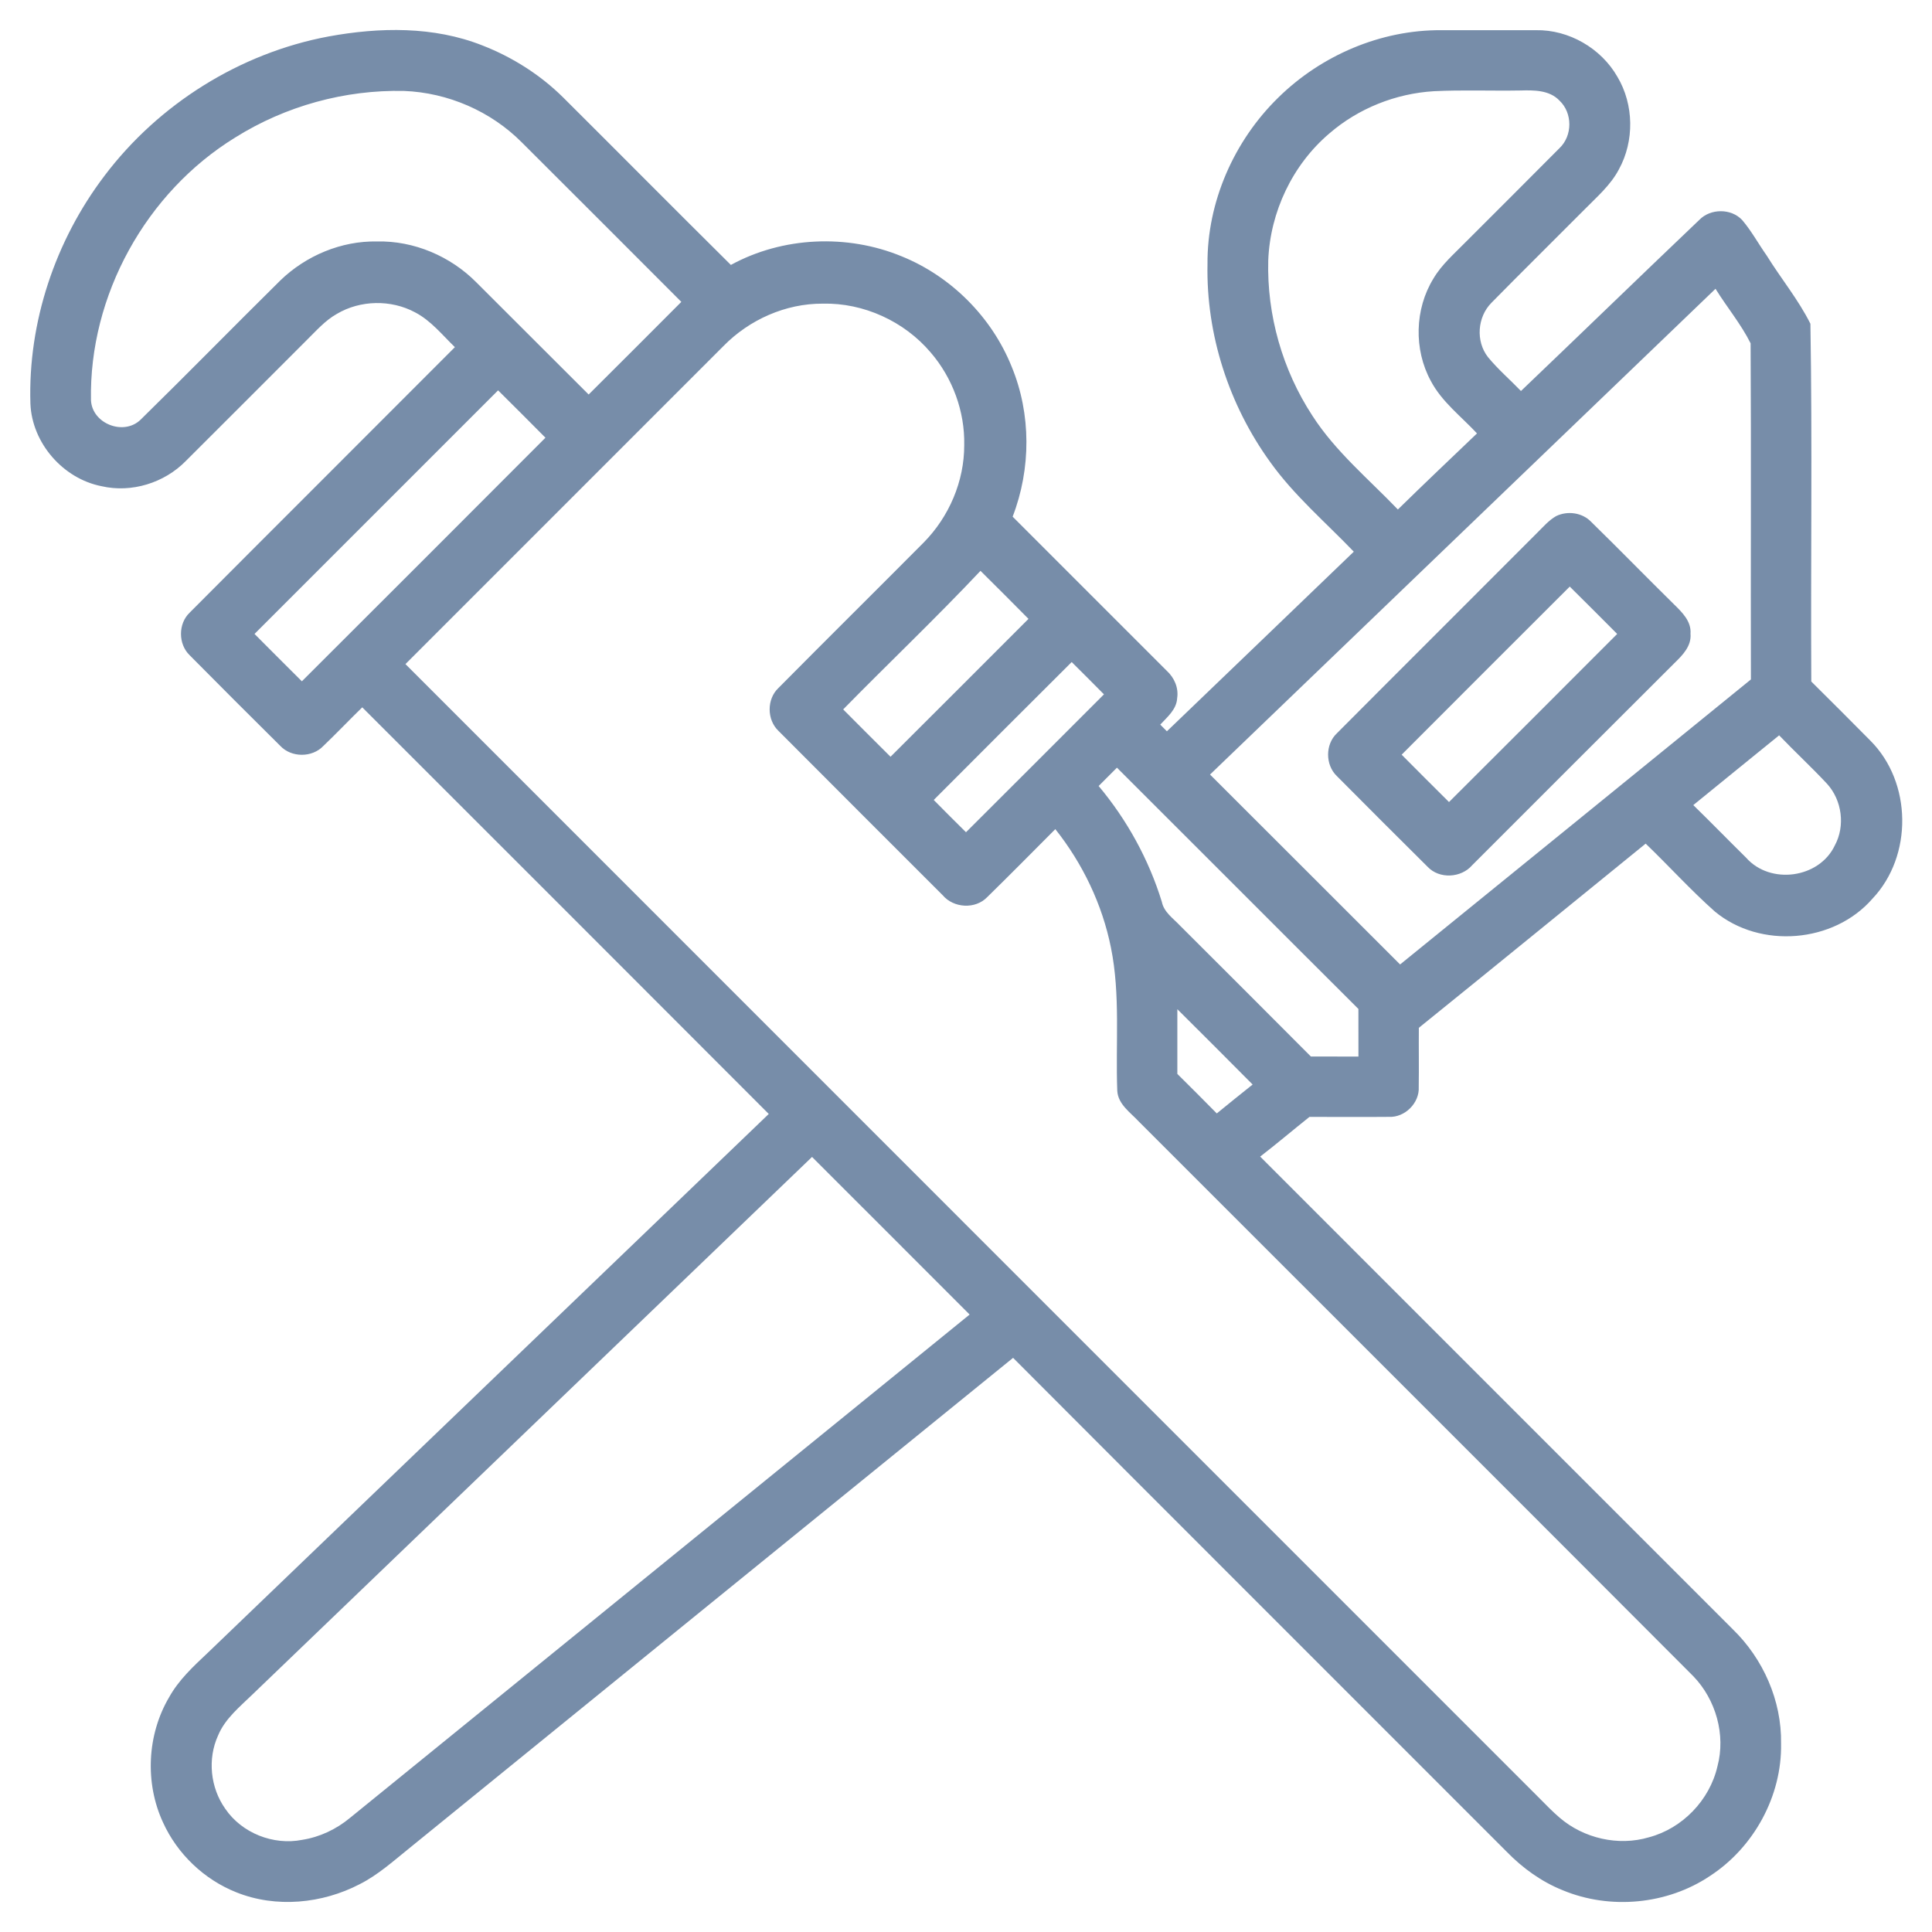 <?xml version="1.0" encoding="UTF-8"?> <svg xmlns="http://www.w3.org/2000/svg" width="512pt" height="512pt" viewBox="0 0 512 512" version="1.1"><g id="#778da9ff"><path fill="#778da9" opacity="1.00" d=" M 87.08 9.66 C 100.57 7.19 114.94 6.92 127.86 12.05 C 135.81 15.15 143.18 19.82 149.25 25.83 C 164.08 40.60 178.82 55.47 193.69 70.21 C 207.42 62.71 224.52 61.97 238.95 67.93 C 252.06 73.24 262.81 84.03 268.09 97.14 C 273.30 109.72 273.25 124.25 268.36 136.92 C 281.97 150.56 295.62 164.17 309.24 177.80 C 311.22 179.63 312.38 182.30 311.96 185.02 C 311.81 188.00 309.35 190.01 307.48 192.03 C 307.92 192.47 308.80 193.36 309.24 193.80 C 325.75 177.93 342.28 162.08 358.77 146.20 C 351.29 138.40 342.96 131.32 336.64 122.48 C 325.69 107.36 319.62 88.68 320.00 69.99 C 319.87 53.52 327.04 37.30 338.78 25.84 C 350.17 14.65 365.96 7.88 381.99 8.00 C 390.33 8.00 398.68 7.99 407.03 8.00 C 415.77 7.83 424.32 12.80 428.64 20.37 C 433.02 27.72 433.15 37.37 429.04 44.86 C 426.80 49.14 423.06 52.30 419.74 55.69 C 411.60 63.88 403.36 71.99 395.27 80.22 C 391.51 83.99 391.03 90.42 394.33 94.64 C 396.98 97.87 400.17 100.61 403.07 103.62 C 418.86 88.55 434.52 73.34 450.33 58.28 C 453.29 55.21 458.79 55.18 461.71 58.33 C 464.17 61.22 465.99 64.60 468.18 67.70 C 471.95 73.79 476.59 79.40 479.78 85.80 C 480.30 117.38 479.84 149.01 480.01 180.61 C 485.25 185.82 490.49 191.02 495.67 196.28 C 506.72 207.32 506.95 226.83 496.22 238.16 C 485.97 249.95 466.48 251.53 454.46 241.57 C 448.05 235.88 442.29 229.50 436.12 223.57 C 416.08 239.84 396.09 256.17 376.01 272.38 C 375.96 277.61 376.06 282.83 375.98 288.06 C 376.22 292.30 372.30 296.21 368.05 295.98 C 361.04 296.05 354.03 295.98 347.02 295.99 C 342.65 299.47 338.39 303.09 333.96 306.51 C 375.69 348.28 417.45 390.00 459.19 431.76 C 467.27 439.59 472.19 450.72 472.00 462.03 C 472.27 475.95 464.78 489.61 453.13 497.17 C 441.81 504.75 426.69 506.16 414.13 500.93 C 408.49 498.67 403.49 495.05 399.27 490.71 C 355.68 447.07 312.03 403.51 268.48 359.84 C 215.17 403.07 161.92 446.39 108.64 489.66 C 104.36 493.09 100.25 496.84 95.32 499.33 C 85.38 504.50 73.14 505.70 62.65 501.49 C 54.10 498.10 46.98 491.31 43.19 482.94 C 38.35 472.48 38.97 459.68 44.84 449.75 C 47.39 445.17 51.26 441.59 55.03 438.04 C 104.60 390.43 154.17 342.83 203.73 295.21 C 167.84 259.26 131.93 223.35 96.00 187.45 C 92.53 190.83 89.19 194.35 85.69 197.69 C 82.73 200.81 77.24 200.81 74.29 197.68 C 66.25 189.70 58.22 181.69 50.25 173.63 C 47.20 170.68 47.19 165.26 50.28 162.34 C 73.66 138.86 97.15 115.47 120.55 92.00 C 117.20 88.76 114.20 84.96 109.99 82.77 C 103.62 79.35 95.48 79.50 89.26 83.19 C 86.12 84.96 83.75 87.72 81.21 90.21 C 70.55 100.87 59.91 111.54 49.23 122.18 C 43.55 127.98 34.86 130.68 26.92 128.85 C 16.69 126.85 8.48 117.41 8.06 106.98 C 7.39 85.39 14.65 63.77 27.68 46.60 C 42.05 27.55 63.61 14.05 87.08 9.66 M 62.37 36.42 C 38.70 50.96 23.57 78.30 24.11 106.11 C 24.46 112.31 32.78 115.54 37.24 111.24 C 49.69 99.04 61.89 86.57 74.29 74.32 C 81.08 67.75 90.45 63.80 99.94 63.99 C 109.70 63.77 119.36 67.90 126.21 74.80 C 136.16 84.70 146.05 94.66 156.00 104.55 C 164.20 96.39 172.39 88.20 180.56 80.00 C 166.48 65.90 152.39 51.80 138.28 37.73 C 130.07 29.47 118.71 24.55 107.07 24.10 C 91.40 23.76 75.66 28.09 62.37 36.42 M 352.31 35.35 C 342.52 43.66 336.61 56.17 336.10 68.98 C 335.71 83.46 339.86 98.04 347.80 110.17 C 353.91 119.67 362.70 126.94 370.45 135.02 C 377.37 128.24 384.41 121.56 391.42 114.86 C 387.22 110.34 382.10 106.50 379.18 100.95 C 374.64 92.62 374.90 81.89 379.88 73.81 C 382.06 70.11 385.35 67.29 388.32 64.25 C 396.63 55.92 404.98 47.64 413.26 39.28 C 416.76 35.98 416.78 29.95 413.27 26.65 C 410.62 23.86 406.53 23.88 402.97 23.98 C 395.31 24.12 387.64 23.79 379.99 24.17 C 369.87 24.78 359.98 28.72 352.31 35.35 M 320.67 205.26 C 337.49 222.01 354.23 238.83 371.04 255.59 C 402.05 230.43 433.03 205.25 464.01 180.06 C 463.93 150.37 464.10 120.67 463.93 90.98 C 461.40 85.90 457.63 81.39 454.63 76.53 C 409.98 119.45 365.30 162.33 320.67 205.26 M 191.71 91.72 C 163.63 119.81 135.53 147.89 107.45 175.99 C 207.52 276.13 307.66 376.19 407.74 476.32 C 409.56 478.13 411.32 480.00 413.28 481.67 C 419.66 487.18 428.87 489.32 436.99 486.90 C 445.86 484.55 453.09 477.05 455.14 468.10 C 457.38 459.75 454.72 450.41 448.75 444.22 C 399.81 395.16 350.76 346.20 301.77 297.19 C 299.55 294.80 296.31 292.66 296.09 289.10 C 295.61 276.45 296.95 263.64 294.41 251.13 C 292.11 239.67 286.93 228.87 279.67 219.73 C 273.68 225.74 267.71 231.79 261.64 237.73 C 258.50 241.02 252.72 240.68 249.82 237.24 C 235.31 222.71 220.75 208.22 206.27 193.66 C 203.21 190.71 203.18 185.28 206.28 182.34 C 219.06 169.44 231.97 156.67 244.77 143.79 C 251.50 136.98 255.56 127.54 255.53 117.94 C 255.71 109.03 252.44 100.14 246.63 93.40 C 239.64 85.15 228.87 80.22 218.05 80.47 C 208.20 80.42 198.57 84.71 191.71 91.72 M 67.45 168.00 C 71.62 172.20 75.81 176.38 80.00 180.55 C 101.55 159.07 123.05 137.53 144.55 116.00 C 140.39 111.79 136.20 107.62 132.00 103.45 C 110.47 124.95 88.96 146.47 67.45 168.00 M 223.45 188.00 C 227.62 192.19 231.80 196.38 236.00 200.55 C 248.21 188.39 260.38 176.20 272.56 164.01 C 268.35 159.74 264.10 155.50 259.84 151.28 C 248.02 163.82 235.52 175.70 223.45 188.00 M 247.45 212.00 C 250.28 214.87 253.13 217.72 256.00 220.55 C 268.20 208.39 280.38 196.20 292.56 184.01 C 289.72 181.14 286.87 178.28 284.01 175.45 C 271.80 187.61 259.62 199.80 247.45 212.00 M 448.74 213.36 C 453.45 217.95 458.04 222.67 462.73 227.29 C 469.11 234.54 482.11 232.81 486.25 224.04 C 489.05 218.86 488.15 212.10 484.22 207.75 C 480.10 203.33 475.66 199.23 471.49 194.87 C 463.90 201.04 456.31 207.18 448.74 213.36 M 291.15 208.30 C 298.68 217.29 304.45 227.78 307.90 239.00 C 308.45 241.74 310.89 243.35 312.69 245.27 C 324.27 256.83 335.86 268.39 347.40 279.99 C 351.60 280.00 355.80 280.00 360.00 280.00 C 360.00 275.79 360.01 271.58 359.99 267.38 C 338.63 246.10 317.35 224.73 296.00 203.44 C 294.37 205.05 292.75 206.67 291.15 208.30 M 312.01 267.45 C 311.99 273.17 311.99 278.88 312.01 284.60 C 315.51 288.07 319.00 291.55 322.46 295.07 C 325.62 292.51 328.77 289.93 331.96 287.41 C 325.34 280.73 318.68 274.08 312.01 267.45 M 66.97 448.99 C 63.58 452.30 59.68 455.40 57.80 459.90 C 54.95 466.14 55.74 473.75 59.69 479.33 C 64.07 485.79 72.45 489.09 80.07 487.58 C 84.74 486.85 89.13 484.77 92.75 481.76 C 147.49 437.30 202.21 392.82 256.96 348.37 C 243.06 334.43 229.12 320.53 215.20 306.60 C 165.80 354.07 116.39 401.53 66.97 448.99 Z"></path><path fill="#778da9" opacity="1.00" d=" M 412.41 136.76 C 415.42 135.31 419.34 135.84 421.68 138.30 C 429.09 145.54 436.32 152.97 443.71 160.24 C 445.83 162.31 448.26 164.71 448.00 167.95 C 448.30 171.22 445.87 173.66 443.73 175.74 C 425.84 193.55 408.03 211.43 390.16 229.27 C 387.24 232.69 381.44 233.02 378.32 229.70 C 370.27 221.72 362.26 213.70 354.27 205.66 C 351.19 202.70 351.18 197.23 354.31 194.31 C 371.94 176.59 389.67 158.96 407.32 141.25 C 408.93 139.67 410.42 137.89 412.41 136.76 M 371.45 200.00 C 375.61 204.21 379.81 208.37 384.00 212.55 C 398.88 197.72 413.73 182.87 428.57 168.00 C 424.38 163.81 420.22 159.60 416.00 155.45 C 401.14 170.28 386.29 185.13 371.45 200.00 Z"></path></g></svg> 